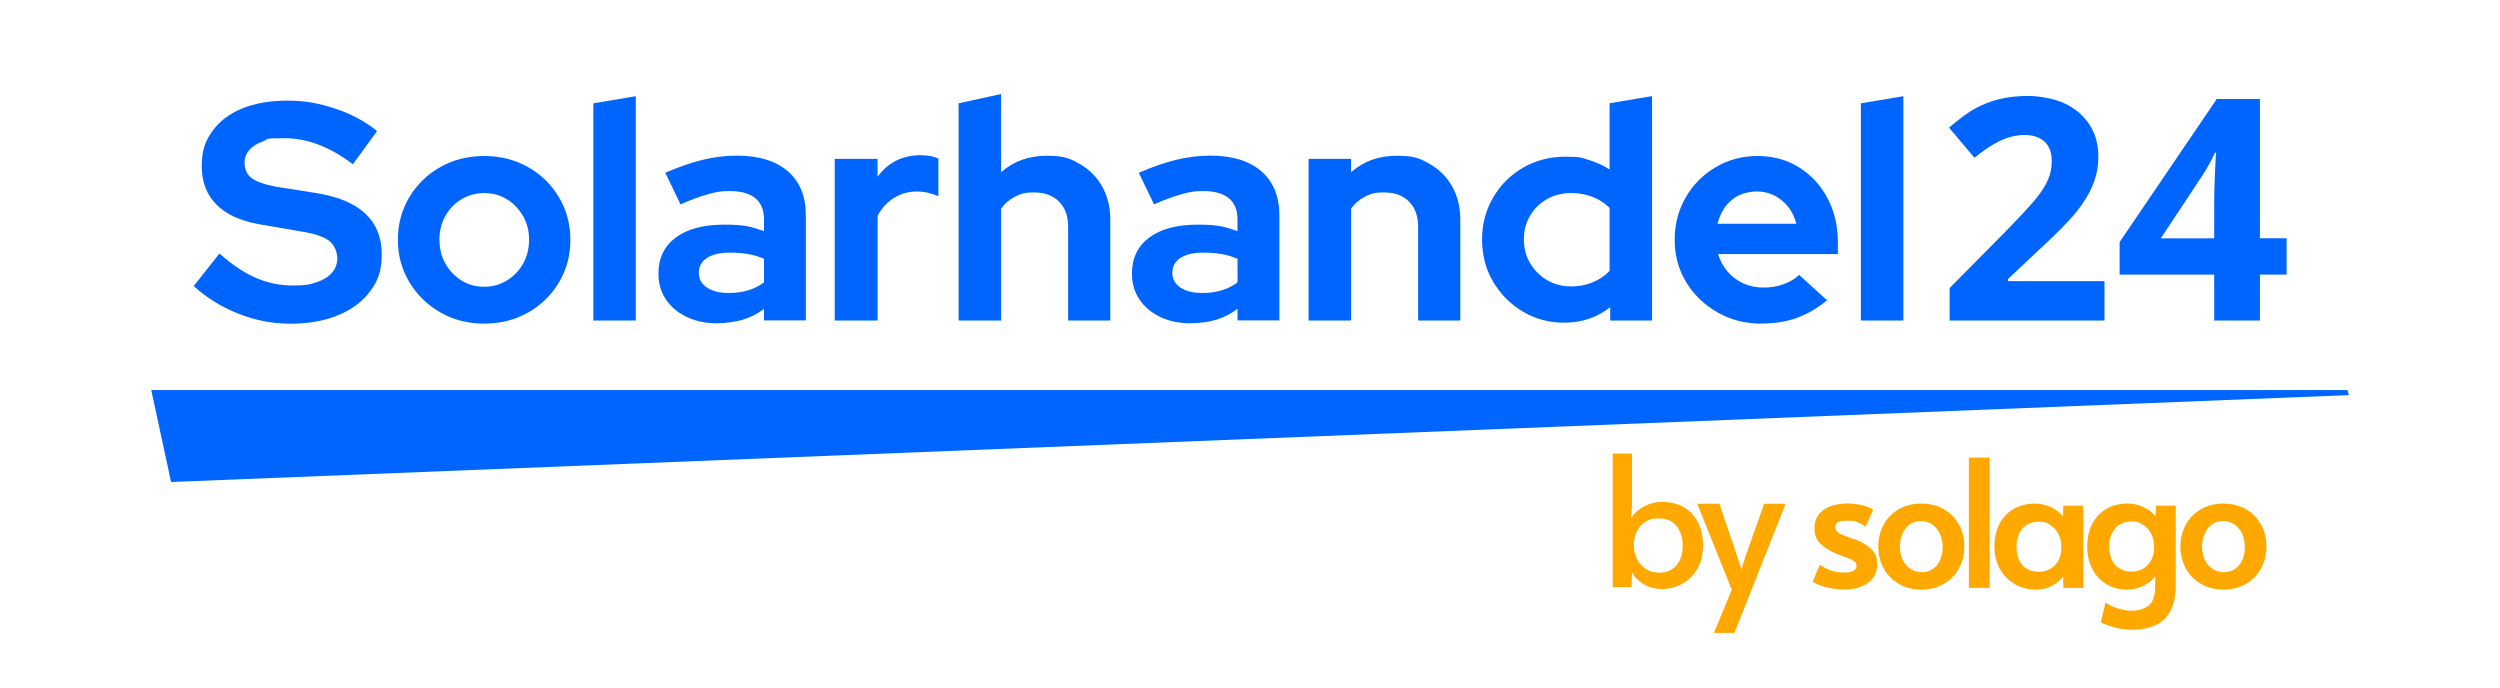 <svg viewBox="0 0 4000 1100" version="1.1" xmlns="http://www.w3.org/2000/svg" data-name="Ebene 2 Kopie" id="Ebene_2_Kopie">
  <defs>
    <style>
      .cls-1 {
        fill: #0065ff;
      }

      .cls-1, .cls-2 {
        stroke-width: 0px;
      }

      .cls-2 {
        fill: #ffa800;
      }
    </style>
  </defs>
  <g>
    <path d="M463.3,517.8c-27.8,0-55.1-5.3-81.9-15.9-26.8-10.6-50.6-25.3-71.5-44.2l41.2-52.1c20.2,17.9,39.6,30.9,58.3,39,18.7,8.1,38.5,12.2,59.3,12.2s27.1-1.7,37.7-5.2c10.6-3.5,18.8-8.5,24.6-15.1,5.8-6.6,8.7-14.4,8.7-23.3s-4.3-21.2-12.9-27.8c-8.6-6.6-23.3-11.6-44.2-14.9l-69-11.9c-29.5-5.3-52-15.8-67.5-31.5-15.6-15.7-23.3-36.2-23.3-61.3s5.6-40.1,16.9-55.9c11.2-15.7,27.1-27.8,47.4-36.2s44.6-12.7,72.7-12.7,50.6,4.2,76.2,12.7c25.6,8.4,48.1,20.4,67.3,36l-38.7,53.1c-36.4-27.8-73-41.7-109.7-41.7s-24.2,1.7-33.8,5c-9.6,3.3-17,7.9-22.1,13.7-5.1,5.8-7.7,12.5-7.7,20.1,0,11.3,3.9,19.7,11.7,25.3,7.8,5.6,20.4,10.1,38,13.4l65.5,10.4c34.8,5.6,60.8,16.6,78.2,33,17.4,16.4,26.1,38,26.1,64.8s-6,42-18.1,58.6c-12.1,16.6-29.1,29.5-51.1,38.7-22,9.3-48.1,13.9-78.2,13.9Z" class="cls-1"></path>
    <path d="M774.6,517.8c-25.8,0-49.2-6-70-17.9s-37.4-28.1-49.6-48.4c-12.2-20.4-18.4-42.9-18.4-67.8s6.1-47.9,18.4-68.3c12.2-20.4,28.8-36.4,49.6-48.2,20.9-11.7,44.2-17.6,70-17.6s49.2,5.9,70,17.6c20.9,11.8,37.4,27.8,49.6,48.2,12.2,20.4,18.4,43.1,18.4,68.3s-6,47.4-18.1,67.8c-12.1,20.4-28.5,36.5-49.4,48.4s-44.4,17.9-70.5,17.9ZM774.6,458.8c13.6,0,25.8-3.4,36.7-10.2,10.9-6.8,19.5-15.8,25.8-27.1,6.3-11.2,9.4-24,9.4-38.2s-3.2-26.5-9.7-37.7c-6.5-11.2-15.1-20.2-25.8-26.8-10.8-6.6-22.8-9.9-36-9.9s-25.8,3.3-36.7,9.9c-10.9,6.6-19.5,15.6-25.8,26.8-6.3,11.3-9.4,23.8-9.4,37.7s3.1,27,9.4,38.2c6.3,11.3,14.8,20.3,25.6,27.1,10.8,6.8,22.9,10.2,36.5,10.2Z" class="cls-1"></path>
    <path d="M949.3,512.9V165.3l68-11.4v359h-68Z" class="cls-1"></path>
    <path d="M1147.4,517.3c-18.2,0-34.4-3.4-48.7-10.2-14.2-6.8-25.3-16.1-33.3-28.1s-11.9-25.6-11.9-41.2c0-24.8,9.3-44.1,27.8-57.8,18.5-13.7,44.4-20.6,77.5-20.6s43.7,3.5,63.6,10.4v-18.9c0-14.9-4.6-26.1-13.9-33.8-9.3-7.6-22.8-11.4-40.7-11.4s-22.3,1.7-35.3,5.2c-12.9,3.5-27.5,8.9-43.7,16.1l-24.3-50.6c20.5-8.9,40-15.7,58.6-20.4,18.5-4.6,37.1-7,55.6-7,35.4,0,62.7,8.4,81.9,25.1,19.2,16.7,28.8,40.3,28.8,70.7v167.8h-67v-18.4c-10.6,7.9-22,13.7-34.3,17.4-12.2,3.6-25.8,5.5-40.7,5.5ZM1118.1,436.4c0,9.9,4.3,17.8,12.9,23.6,8.6,5.8,20,8.7,34.3,8.7s21.6-1.3,31-4c9.4-2.6,18.1-7,26.1-12.9v-37.7c-8.3-3.6-16.9-6.2-25.8-7.7-8.9-1.5-18.5-2.2-28.8-2.2-15.6,0-27.7,2.8-36.5,8.4-8.8,5.6-13.2,13.6-13.2,23.8Z" class="cls-1"></path>
    <path d="M1335.6,512.9V254.2h68.5v28.8c7.9-11.2,17.8-19.9,29.5-25.8,11.7-6,24.9-8.9,39.5-8.9,12.9.3,22.3,2.2,28.3,5.5v60.1c-5.3-2.3-10.8-4.1-16.6-5.5-5.8-1.3-11.8-2-18.1-2-13.2,0-25.3,3.4-36.2,10.2-10.9,6.8-19.7,16.3-26.3,28.5v167.8h-68.5Z" class="cls-1"></path>
    <path d="M1533.7,512.9V165.3l68-14.9v125.1c19.9-17.5,44.2-26.3,73-26.3s37.5,4.4,52.9,13.2c15.4,8.8,27.4,20.9,36,36.2,8.6,15.4,12.9,33.2,12.9,53.4v160.9h-67.5v-150.4c0-16.9-4.9-30.2-14.6-40-9.8-9.8-22.9-14.6-39.5-14.6s-21.8,2.2-30.8,6.7c-8.9,4.5-16.4,10.8-22.3,19.1v179.2h-68Z" class="cls-1"></path>
    <path d="M1905,517.3c-18.2,0-34.4-3.4-48.7-10.2-14.2-6.8-25.3-16.1-33.3-28.1s-11.9-25.6-11.9-41.2c0-24.8,9.3-44.1,27.8-57.8,18.5-13.7,44.4-20.6,77.5-20.6s43.7,3.5,63.6,10.4v-18.9c0-14.9-4.6-26.1-13.9-33.8-9.3-7.6-22.8-11.4-40.7-11.4s-22.3,1.7-35.3,5.2c-12.9,3.5-27.5,8.9-43.7,16.1l-24.3-50.6c20.5-8.9,40-15.7,58.6-20.4,18.5-4.6,37.1-7,55.6-7,35.4,0,62.7,8.4,81.9,25.1,19.2,16.7,28.8,40.3,28.8,70.7v167.8h-67v-18.4c-10.6,7.9-22,13.7-34.3,17.4-12.2,3.6-25.8,5.5-40.7,5.5ZM1875.7,436.4c0,9.9,4.3,17.8,12.9,23.6,8.6,5.8,20,8.7,34.3,8.7s21.6-1.3,31-4c9.4-2.6,18.1-7,26.1-12.9v-37.7c-8.3-3.6-16.9-6.2-25.8-7.7-8.9-1.5-18.5-2.2-28.8-2.2-15.6,0-27.7,2.8-36.5,8.4-8.8,5.6-13.2,13.6-13.2,23.8Z" class="cls-1"></path>
    <path d="M2093.7,512.9V254.2h68v21.3c19.9-17.5,44.2-26.3,73-26.3s37.5,4.4,52.9,13.2c15.4,8.8,27.4,20.9,36,36.2,8.6,15.4,12.9,33.2,12.9,53.4v160.9h-67.5v-150.4c0-16.9-4.9-30.2-14.6-40-9.8-9.8-22.9-14.6-39.5-14.6s-21.8,2.2-30.8,6.7c-8.9,4.5-16.4,10.8-22.3,19.1v179.2h-68Z" class="cls-1"></path>
    <path d="M2502.8,516.3c-24.5,0-46.7-6-66.5-17.9-19.9-11.9-35.7-27.9-47.4-47.9-11.8-20-17.6-42.4-17.6-67.3s5.9-46.8,17.6-67c11.7-20.2,27.7-36.2,47.9-47.9,20.2-11.7,42.9-17.6,68-17.6s25.2,1.7,37,5.2c11.7,3.5,22.9,8.5,33.5,15.1v-105.8l68-11.4v359h-67v-21.3c-21.2,16.6-45.7,24.8-73.5,24.8ZM2513.7,458.3c12.2,0,23.7-2.1,34.3-6.5,10.6-4.3,19.7-10.4,27.3-18.4v-100.8c-7.6-7.6-16.7-13.5-27.3-17.6-10.6-4.1-22-6.2-34.3-6.2s-27.1,3.2-38.5,9.7c-11.4,6.5-20.4,15.3-27.1,26.6-6.6,11.3-9.9,23.8-9.9,37.7s3.4,27.5,10.2,38.7c6.8,11.3,15.8,20.2,27.1,26.8,11.2,6.6,24,9.9,38.2,9.9Z" class="cls-1"></path>
    <path d="M2818.1,517.8c-25.8,0-49.2-6-70.3-18.1-21-12.1-37.7-28.1-49.9-48.2-12.2-20-18.4-42.6-18.4-67.8s5.9-47.4,17.6-67.8c11.7-20.4,27.7-36.5,47.9-48.4,20.2-11.9,42.5-17.9,67-17.9s46.9,6,66.3,18.1c19.4,12.1,34.6,28.5,45.7,49.4,11.1,20.9,16.6,44.7,16.6,71.5v17.9h-191.6c3,10.3,7.9,19.5,14.9,27.8,7,8.3,15.4,14.6,25.3,19.1,9.9,4.5,20.7,6.7,32.3,6.7s21.8-1.7,31.8-5.2,18.4-8.5,25.3-15.1l44.7,40.7c-15.9,12.9-32.2,22.3-48.9,28.3-16.7,6-35.5,8.9-56.4,8.9ZM2748.1,358h126.1c-2.7-10.3-7-19.3-13.2-27.1-6.1-7.8-13.5-13.8-22.1-18.1-8.6-4.3-17.9-6.5-27.8-6.5s-20.2,2.1-28.8,6.2c-8.6,4.1-15.8,10.1-21.6,17.9-5.8,7.8-10,17-12.7,27.6Z" class="cls-1"></path>
    <path d="M2977.4,512.9V165.3l68-11.4v359h-68Z" class="cls-1"></path>
  </g>
  <g>
    <path d="M3367.2,512.9h-247.8v-52.1l89-89.9c26.3-27,43.6-45.7,51.6-56.1,8.1-10.4,13.9-20.1,17.5-29,3.6-8.9,5.3-18.1,5.3-27.6,0-14.2-3.9-24.8-11.8-31.8-7.8-6.9-18.3-10.4-31.4-10.4s-27.1,3.2-40,9.5c-12.9,6.3-26.4,15.3-40.5,26.9l-40.7-48.2c17.5-14.9,31.9-25.4,43.4-31.5,11.5-6.1,24-10.9,37.6-14.2,13.6-3.3,28.8-5,45.6-5s41.7,4,58.7,12.1c17,8.1,30.1,19.4,39.5,33.9,9.4,14.5,14.1,31.2,14.1,49.9s-2.9,31.6-8.6,45.9c-5.7,14.3-14.6,29-26.7,44-12,15-33.3,36.4-63.6,64.2l-45.6,42.9v3.4h154.4v63Z" class="cls-1"></path>
    <path d="M3658.6,439.4h-42.7v73.5h-73.2v-73.5h-151.3v-52.1l155.4-228.9h69.1v222.8h42.7v58.2ZM3542.7,381.2v-60.1c0-10,.4-24.6,1.2-43.6.8-19.1,1.5-30.1,1.9-33.2h-1.9c-6,13.3-13.2,26.2-21.6,38.8l-65,98.2h85.3Z" class="cls-1"></path>
  </g>
  <polygon points="242 624.1 273.7 771.2 3758 632.2 3756.1 624.1 242 624.1" class="cls-1"></polygon>
  <path d="M2658.3,942.3c-10.8,0-20.5-2.7-29.3-8.1-8.5-5.4-14.7-11.6-17.8-18.5l-.8,23.6h-30.1v-213.5h30.9v82.2l-1.5,22.8c3.1-7.7,9.7-14.3,19.3-19.7,9.7-5.4,20.1-8.1,31.3-8.1s24.7,3.1,34.4,8.9c9.7,5.8,17.4,14.3,22.4,24.7,5.4,10.4,7.7,22.8,7.7,36.7s-3.1,26.6-9.3,37.1c-6.2,10.4-14.3,18.5-24.3,23.9-9.7,5.4-20.9,8.1-32.8,8.1ZM2653.3,916.4c12.4,0,22.4-3.9,29-12,7-8.1,10-18.5,10-31.3s-3.5-23.6-10-31.7c-6.6-8.1-16.2-12-29-12s-20.5,3.9-27.8,11.6c-7.7,7.7-11.2,17.8-11.2,30.1v1.9c0,8.5,1.9,15.8,5.4,22.4,3.5,6.6,8.5,11.6,14.3,15.4,5.4,3.5,12,5.4,19.3,5.4Z" class="cls-2"></path>
  <path d="M2770.8,943.5l-55.2-137.5h35.5l28.6,84.9,6.6,20.5,6.2-20.5,30.1-84.9h34.4l-81.9,206.6h-32.8l28.6-69.1Z" class="cls-2"></path>
  <g>
    <path d="M2966.8,862.8h0c-6.5-2.4-8.2-3-8.7-3.1-7.8-2.7-13.5-5.2-16.9-7.5-3.1-2-4.5-4.9-4.5-8.8s0-10.3,18.1-10.3,12.1.9,17.2,2.6c5,1.7,8.7,3.6,10.9,5.9l1.7,1.7,12.5-27.6-1.2-.8c-4.1-2.7-9.9-4.9-17.4-6.7-7.4-1.7-15.1-2.6-22.8-2.6-15.7,0-28.5,3.4-38,10.2-9.6,6.9-14.5,16.6-14.5,28.9s3.5,19.4,10.3,25.9c6.6,6.4,15.7,11.9,27.1,16.4l10.7,3.9c7.5,2.7,12.7,5.1,15.5,7.1,2.5,1.7,3.7,4.1,3.7,7.2,0,7.3-6.5,10.9-19.8,10.9s-26.4-3.8-37.2-11.4l-1.7-1.2-11.4,26.9,1,.8c4.3,3.3,11.2,6.1,21.2,8.5,9.7,2.3,19.1,3.5,28.2,3.5,15,0,27.6-3.4,37.4-10.1,10-6.8,15.1-17,15.1-30.2s-3.1-17.8-9.1-24.1c-5.9-6.1-15-11.6-27.1-16.3Z" class="cls-2"></path>
    <path d="M3110.3,814.9h0c-10.4-6.1-22.5-9.2-36.2-9.2s-25.8,3.1-36.3,9.2c-10.5,6.1-18.6,14.5-24.2,24.9-5.6,10.4-8.4,22.1-8.4,34.6s2.9,24.4,8.6,34.9c5.7,10.5,13.9,18.8,24.4,24.9,10.4,6.1,22.6,9.2,36,9.2s25.5-3.1,35.9-9.2c10.4-6.1,18.5-14.5,24.2-24.9,5.7-10.4,8.6-22.2,8.6-34.9s-2.8-24.1-8.4-34.6c-5.6-10.5-13.7-18.9-24.1-24.9ZM3099.1,904.1c-5.9,7.6-13.9,11.3-24.2,11.3s-18.6-3.8-25.2-11.5c-6.6-7.7-9.9-17.5-9.9-28.9s3.1-21.8,9.3-29.6c6.1-7.8,14-11.6,24.2-11.6s18.8,3.9,25.2,11.8c6.4,7.9,9.7,17.8,9.7,29.5s-3,21.4-9,29.1h0Z" class="cls-2"></path>
    <rect height="208.5" width="33.3" y="732.1" x="3150.2" class="cls-2"></rect>
    <path d="M3300.8,826.2c-1.6-2.2-3.7-4.4-6.3-6.5-4.6-3.9-10.3-7.3-16.9-9.9-6.7-2.7-13.9-4-21.6-4-13.1,0-24.6,2.9-34.4,8.6-9.7,5.7-17.3,13.8-22.6,24.1-5.2,10.2-7.9,22.3-7.9,35.9s3,26.1,9,36.4c6,10.4,14.1,18.5,24.1,24.1,10,5.6,21,8.5,32.8,8.5s20.5-2.7,29.1-7.9c6.4-3.9,11.4-8.3,14.9-13.2l.5,18.3h31.8v-131.5h-32.1l-.4,17.1ZM3293.3,854c3.2,6,4.8,13,4.8,20.7v2c0,11.4-3.5,20.7-10.4,27.7-6.9,7-15.5,10.5-25.6,10.5s-20.4-3.7-26.5-11c-6.1-7.4-9.2-17.2-9.2-29.2s3.2-21.5,9.4-28.9c6.1-7.3,15-11,26.3-11s12.6,1.7,18.1,5.1c5.5,3.4,9.9,8.1,13.1,14.1Z" class="cls-2"></path>
    <path d="M3449.2,826.2c-1.7-2.2-3.8-4.4-6.4-6.6-4.7-3.9-10.4-7.2-17.1-9.9-6.7-2.7-13.9-4-21.6-4-12.9,0-24.4,2.9-34.1,8.6-9.7,5.7-17.3,13.9-22.6,24.3-5.2,10.3-7.9,22.3-7.9,35.5s2.8,26.1,8.3,36.5c5.5,10.5,13.2,18.6,22.7,24.3,9.5,5.6,20.1,8.5,31.6,8.5s20.9-2.5,29.8-7.5c6.9-3.8,12.4-8.5,16.4-13.8v17c-.2,15-3.9,25.1-11,30.2-7.3,5.2-16.5,7.8-27.2,7.8s-27.3-3.9-39.3-11.7l-2-1.3-7.6,31.5,1.1.6c4.1,2.3,10.6,4.7,20.1,7.4,9.3,2.6,18.9,4,28.5,4s22.3-1.5,31.1-4.5c8.9-3,16.3-7.6,22-13.6,5.7-6,10.1-13.4,12.9-22,2.8-8.5,4.3-18.4,4.3-29.4v-129h-31.8l-.4,17.2ZM3441.7,853.7c3.2,6,4.8,13,4.8,20.7v2c0,11.4-3.5,20.7-10.4,27.7-6.9,7-15.5,10.5-25.6,10.5s-20.4-3.7-26.5-11c-6.1-7.4-9.2-17.2-9.2-29.2s3.2-21.5,9.4-28.9c6.1-7.3,15-11,26.3-11s12.6,1.7,18.1,5.1c5.5,3.4,9.9,8.1,13.1,14.1Z" class="cls-2"></path>
    <path d="M3617.8,839.8h0c-5.6-10.5-13.7-18.9-24.1-24.9-10.4-6.1-22.5-9.2-36.2-9.2s-25.8,3.1-36.3,9.2c-10.5,6.1-18.6,14.5-24.2,24.9-5.6,10.4-8.4,22.1-8.4,34.6s2.9,24.4,8.6,34.9c5.7,10.5,13.9,18.8,24.4,24.9,10.4,6.1,22.6,9.2,36,9.2s25.5-3.1,35.9-9.2c10.4-6.1,18.5-14.5,24.2-24.9,5.7-10.4,8.6-22.2,8.6-34.9s-2.8-24.1-8.4-34.6ZM3582.6,904.1c-5.9,7.6-13.9,11.3-24.2,11.3s-18.6-3.8-25.2-11.5c-6.6-7.7-9.9-17.5-9.9-28.9s3.1-21.8,9.3-29.6c6.1-7.8,14-11.6,24.2-11.6s18.8,3.9,25.2,11.8c6.4,7.9,9.7,17.8,9.7,29.5s-3,21.4-9,29.1h0Z" class="cls-2"></path>
  </g>
</svg>